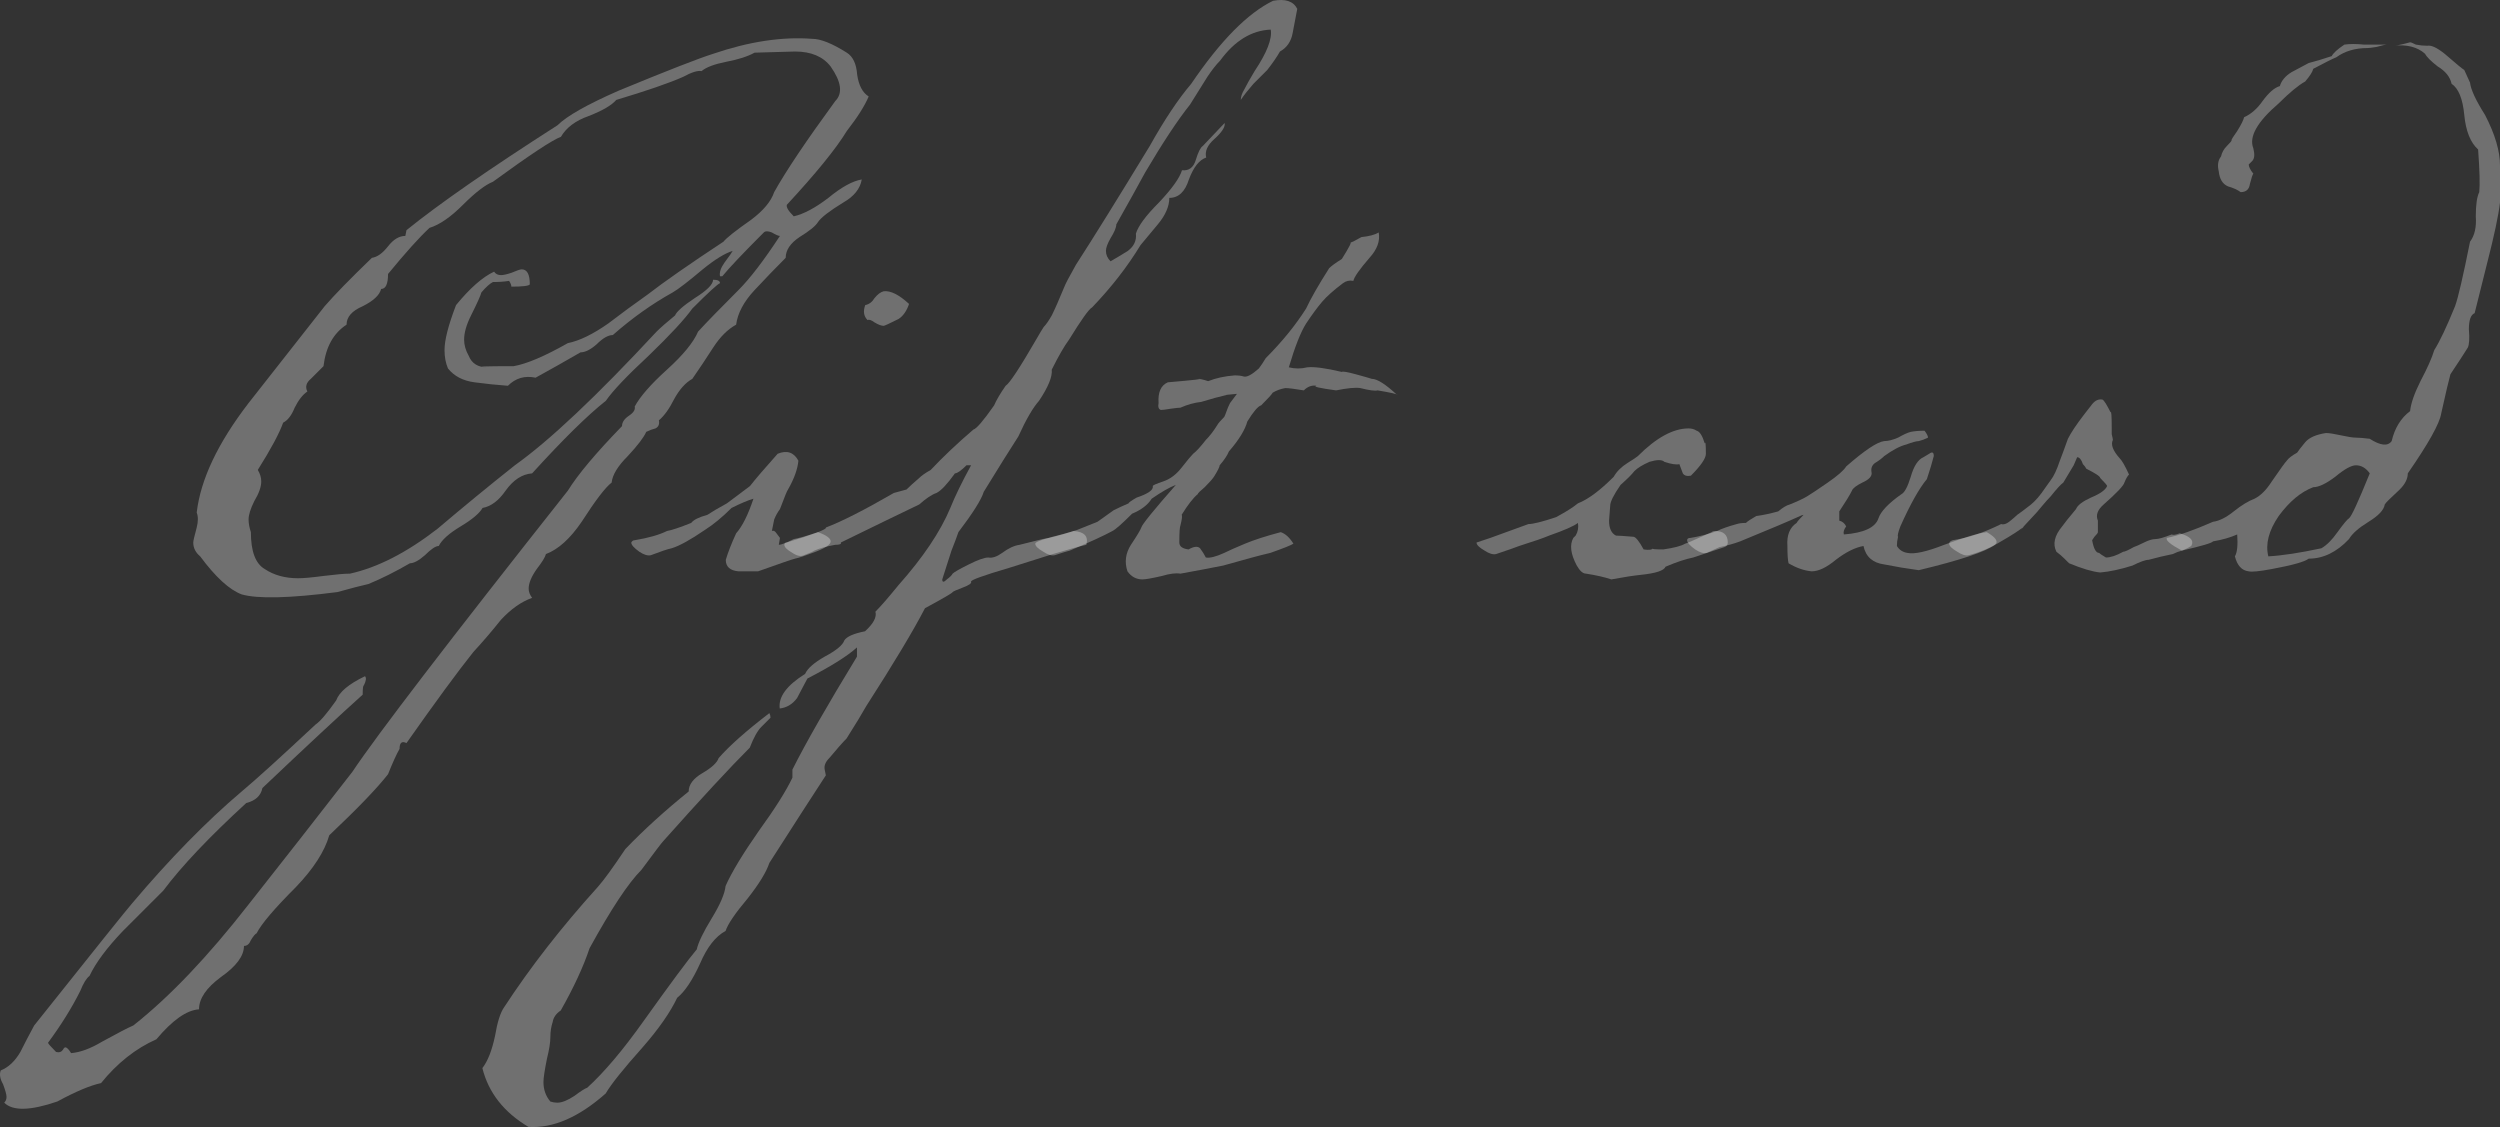 <svg xmlns="http://www.w3.org/2000/svg" width="2169" height="978" viewBox="0 0 2169 978" fill="none"><rect x="0" y="0" width="2169" height="978" fill="#333333" stroke="none"/><path opacity="0.3" d="M2054 41.692C2043.34 41.692 2034.34 44.359 2027 49.692C2023.67 51.026 2017 54.359 2007 59.692C2006.34 62.359 2004 66.026 2000 70.692C1994 74.026 1986.34 80.359 1977 89.692C1958.34 105.692 1951 118.692 1955 128.692C1956.34 134.026 1956 137.692 1954 139.692C1952 141.692 1951 142.692 1951 142.692C1951 144.692 1952.34 147.359 1955 150.692C1954.34 151.359 1953.34 154.359 1952 159.692C1951.34 164.359 1948.67 166.692 1944 166.692C1941.34 164.692 1937.67 163.026 1933 161.692C1928.34 159.692 1925.67 155.359 1925 148.692C1923.67 143.359 1924.34 139.026 1927 135.692C1927.67 132.359 1929.34 129.359 1932 126.692C1935.34 123.359 1936.67 121.692 1936 121.692C1936 121.026 1937.67 118.359 1941 113.692C1944.34 108.359 1946.34 104.359 1947 101.692C1953 99.026 1958.34 94.359 1963 87.692C1968.34 80.359 1973.34 76.026 1978 74.692C1979.34 70.026 1982.67 66.026 1988 62.692C1998 57.359 2003 54.692 2003 54.692C2008.34 53.359 2015 51.359 2023 48.692C2024.34 46.026 2028 42.692 2034 38.692C2038.67 38.026 2044.34 38.026 2051 38.692C2057.67 38.692 2061 38.692 2061 38.692C2066.34 38.692 2069.67 38.692 2071 38.692C2069.67 38.692 2066.67 39.359 2062 40.692C2058 41.359 2055.34 41.692 2054 41.692ZM2106 39.692C2109.34 39.026 2114.34 41.359 2121 46.692C2131 55.359 2136.67 60.026 2138 60.692L2143 71.692C2143.67 77.692 2148 87.026 2156 99.692C2164.67 116.359 2169 131.026 2169 143.692C2169 163.692 2169 174.359 2169 175.692C2167.67 187.026 2164 204.359 2158 227.692C2150.67 257.026 2147 271.692 2147 271.692C2143.67 273.026 2142 277.692 2142 285.692C2142.67 293.692 2142.34 299.026 2141 301.692C2137.67 307.026 2132.67 314.692 2126 324.692C2124.67 329.359 2122 340.692 2118 358.692C2116.67 367.359 2107 384.692 2089 410.692C2089 415.359 2086.67 420.026 2082 424.692C2074 432.026 2069.67 436.359 2069 437.692C2068.34 442.359 2063.67 447.359 2055 452.692C2046.34 458.026 2040.67 463.026 2038 467.692C2027.34 479.026 2015.67 484.692 2003 484.692C1999.67 487.359 1989 490.359 1971 493.692C1960.34 495.692 1953.67 496.359 1951 495.692C1945 495.026 1941 490.692 1939 482.692C1941 479.359 1941.67 473.026 1941 463.692C1935 466.359 1928 468.359 1920 469.692C1919.34 471.026 1910.34 473.692 1893 477.692C1883 472.359 1878.67 468.692 1880 466.692C1890 464.692 1903.34 460.026 1920 452.692C1925.34 452.026 1931.34 449.026 1938 443.692C1944.67 438.359 1950.67 434.692 1956 432.692C1961.34 430.026 1966.34 425.026 1971 417.692C1978.34 407.026 1982.67 401.026 1984 399.692C1985.34 397.692 1988.34 395.359 1993 392.692C1994.34 390.692 1996.67 387.692 2000 383.692C2003.34 379.692 2009.34 377.026 2018 375.692C2020.67 375.692 2025 376.359 2031 377.692C2037 379.026 2041.34 379.692 2044 379.692C2046.67 379.692 2050.67 380.026 2056 380.692C2065.34 386.692 2071.67 387.359 2075 382.692C2077.67 371.359 2083 362.692 2091 356.692C2091.67 350.026 2094.67 341.359 2100 330.692C2106 319.359 2110 310.359 2112 303.692C2116.67 296.359 2122.67 283.692 2130 265.692C2132.67 258.359 2137 239.692 2143 209.692C2147 204.359 2148.67 197.026 2148 187.692C2148 177.692 2149 170.692 2151 166.692C2151.67 160.026 2151.34 147.692 2150 129.692C2143.34 123.692 2139.34 113.692 2138 99.692C2136.67 85.692 2133 76.692 2127 72.692C2125.67 66.692 2121.67 61.692 2115 57.692C2109 53.026 2105.34 49.359 2104 46.692C2097.34 40.692 2088 38.359 2076 39.692C2078.67 39.692 2083.67 38.692 2091 36.692C2091.67 36.692 2093.34 37.359 2096 38.692C2099.34 39.359 2102.67 39.692 2106 39.692ZM2056 410.692C2052.67 406.026 2048.67 403.692 2044 403.692C2040 403.692 2034 407.026 2026 413.692C2018 419.692 2011.67 422.692 2007 422.692C1996.34 426.692 1986.34 435.026 1977 447.692C1968.34 460.359 1965.34 472.026 1968 482.692C1980 482.026 1995.34 479.692 2014 475.692C2018.67 473.026 2023.34 468.359 2028 461.692C2033.34 454.359 2036.67 450.359 2038 449.692C2040 448.359 2046 435.359 2056 410.692Z" fill="white"></path><path opacity="0.3" d="M1708.13 481.693C1705.46 482.359 1702.13 481.359 1698.13 478.693C1693.46 476.026 1691.13 473.693 1691.13 471.693C1691.13 470.359 1692.13 469.359 1694.13 468.693C1707.46 466.693 1721.46 462.026 1736.13 454.693C1738.13 455.359 1740.46 454.693 1743.13 452.693C1746.46 450.026 1748.79 448.026 1750.13 446.693C1752.13 445.359 1756.13 442.359 1762.13 437.693C1766.13 434.359 1770.13 429.693 1774.13 423.693C1775.46 421.693 1777.13 419.359 1779.13 416.693C1781.79 413.359 1784.46 407.693 1787.13 399.693C1788.46 396.359 1790.79 390.026 1794.13 380.693C1796.79 375.359 1801.46 368.359 1808.13 359.693C1810.79 356.359 1813.13 353.359 1815.13 350.693C1817.79 347.359 1820.79 346.026 1824.13 346.693C1825.46 347.359 1827.79 351.026 1831.13 357.693C1831.79 356.359 1832.13 360.693 1832.13 370.693C1832.13 372.693 1832.13 374.693 1832.13 376.693C1832.79 379.359 1833.13 381.026 1833.13 381.693C1831.13 385.693 1833.13 391.026 1839.13 397.693C1841.13 399.693 1843.79 404.359 1847.13 411.693C1845.79 413.026 1844.46 415.359 1843.13 418.693C1842.46 421.359 1836.46 427.693 1825.13 437.693C1819.79 442.359 1818.13 447.026 1820.13 451.693C1820.13 453.693 1820.13 457.026 1820.13 461.693C1820.13 462.359 1819.13 463.693 1817.13 465.693C1815.79 467.693 1815.13 468.693 1815.13 468.693C1816.46 476.026 1818.46 479.693 1821.13 479.693C1821.79 480.359 1823.79 481.693 1827.13 483.693C1831.13 483.693 1836.13 482.026 1842.13 478.693C1843.46 478.693 1846.46 477.359 1851.13 474.693C1853.13 474.026 1856.13 472.693 1860.13 470.693C1864.13 468.693 1867.46 467.693 1870.13 467.693C1872.79 467.693 1877.46 466.359 1884.13 463.693C1885.46 464.359 1887.79 464.026 1891.13 462.693C1900.46 465.359 1903.79 469.026 1901.13 473.693C1899.13 475.026 1896.46 476.359 1893.13 477.693C1890.46 478.359 1887.79 479.359 1885.13 480.693C1878.46 482.026 1871.46 483.693 1864.13 485.693C1861.46 485.693 1856.79 487.359 1850.13 490.693C1839.46 494.026 1830.13 496.026 1822.13 496.693C1815.46 496.026 1806.46 493.359 1795.13 488.693C1794.46 488.026 1793.13 486.693 1791.13 484.693C1789.13 482.693 1786.79 480.693 1784.13 478.693C1780.79 472.026 1782.46 464.693 1789.13 456.693C1790.46 454.693 1794.46 449.693 1801.13 441.693C1802.46 438.359 1806.79 435.026 1814.13 431.693C1822.13 428.359 1826.79 425.026 1828.13 421.693C1828.13 421.026 1826.13 418.693 1822.13 414.693C1822.13 414.026 1821.13 413.026 1819.13 411.693C1817.13 410.359 1814.13 408.693 1810.13 406.693C1809.46 405.359 1808.46 404.026 1807.13 402.693C1805.79 398.693 1804.13 396.693 1802.13 396.693L1799.13 403.693L1790.13 418.693C1788.13 420.026 1784.46 424.026 1779.13 430.693C1777.13 432.693 1774.46 435.693 1771.13 439.693C1768.46 443.026 1766.13 445.693 1764.13 447.693C1754.79 457.693 1751.46 461.359 1754.13 458.693C1754.79 458.026 1755.46 457.359 1756.13 456.693C1752.13 460.026 1745.46 464.359 1736.13 469.693C1727.46 475.026 1718.13 479.026 1708.13 481.693Z" fill="white"></path><path opacity="0.3" d="M1491.75 474.692C1490.42 475.359 1486.75 477.026 1480.75 479.692C1478.09 480.359 1474.75 479.359 1470.75 476.692C1466.09 473.359 1463.75 470.692 1463.75 468.692C1463.75 467.359 1464.75 466.692 1466.75 466.692C1474.75 465.359 1482.42 463.359 1489.75 460.692C1493.75 458.692 1499.42 456.692 1506.75 454.692C1508.75 454.026 1511.42 453.692 1514.75 453.692C1516.09 452.359 1519.09 450.359 1523.75 447.692C1529.09 447.026 1535.42 445.692 1542.75 443.692C1546.75 440.359 1550.09 438.359 1552.75 437.692C1559.42 435.026 1564.42 432.692 1567.75 430.692C1571.09 428.692 1577.09 424.692 1585.75 418.692C1594.42 412.692 1599.75 408.026 1601.75 404.692C1617.75 390.692 1628.75 383.359 1634.75 382.692C1638.09 382.692 1642.09 381.692 1646.75 379.692C1651.42 377.026 1655.09 375.359 1657.75 374.692C1661.09 374.026 1665.09 373.692 1669.75 373.692C1671.75 376.359 1672.75 378.359 1672.75 379.692C1670.09 381.026 1667.42 382.026 1664.75 382.692C1662.75 382.692 1659.09 383.692 1653.75 385.692C1648.42 387.026 1642.09 390.359 1634.75 395.692C1632.75 397.692 1630.09 399.692 1626.75 401.692C1624.09 403.692 1623.09 406.359 1623.75 409.692C1624.42 413.026 1621.75 416.026 1615.75 418.692C1610.42 421.359 1607.42 423.692 1606.75 425.692C1604.75 429.692 1601.09 435.692 1595.75 443.692C1595.75 445.026 1595.75 447.692 1595.75 451.692C1598.42 452.359 1600.42 454.026 1601.75 456.692C1599.75 459.359 1599.09 461.692 1599.75 463.692C1617.09 462.359 1627.09 457.692 1629.75 449.692C1631.75 443.692 1638.42 436.692 1649.75 428.692C1652.42 427.359 1655.09 422.359 1657.75 413.692C1660.42 404.359 1664.09 398.692 1668.75 396.692C1668.75 396.692 1670.42 395.692 1673.75 393.692C1676.42 391.692 1677.75 392.359 1677.75 395.692C1676.42 401.026 1674.42 407.692 1671.75 415.692C1665.09 423.692 1657.42 437.359 1648.75 456.692C1646.75 462.026 1646.09 465.026 1646.75 465.692C1646.09 468.359 1645.75 471.026 1645.75 473.692C1647.75 477.026 1650.75 479.026 1654.75 479.692C1660.75 481.026 1671.42 478.692 1686.75 472.692C1704.75 466.026 1717.09 462.359 1723.75 461.692C1731.75 466.359 1734.09 470.026 1730.75 472.692C1722.75 478.692 1700.75 486.026 1664.75 494.692C1654.75 493.359 1644.75 491.692 1634.75 489.692C1624.75 488.359 1618.75 483.026 1616.75 473.692C1609.42 475.026 1601.42 479.026 1592.75 485.692C1584.75 492.359 1577.75 495.692 1571.75 495.692C1565.09 495.026 1558.42 492.692 1551.75 488.692C1551.09 486.026 1550.75 481.026 1550.75 473.692C1550.09 464.359 1552.75 457.692 1558.75 453.692C1559.42 452.359 1561.42 450.026 1564.75 446.692C1564.09 446.692 1563.09 447.026 1561.75 447.692C1553.09 451.692 1535.75 459.026 1509.75 469.692C1504.42 471.692 1498.42 473.359 1491.75 474.692Z" fill="white"></path><path opacity="0.3" d="M1318.02 473.692C1314.68 475.026 1308.02 477.359 1298.02 480.692C1295.35 481.359 1292.02 480.359 1288.02 477.692C1283.35 475.026 1281.02 472.692 1281.02 470.692C1281.02 470.692 1285.02 469.359 1293.02 466.692C1300.35 464.026 1311.35 460.026 1326.02 454.692C1330.02 454.692 1338.02 452.692 1350.02 448.692C1358.68 444.026 1365.02 440.026 1369.02 436.692C1377.68 433.359 1388.02 425.692 1400.02 413.692C1402.68 409.026 1406.68 405.026 1412.02 401.692C1417.35 398.359 1420.35 396.359 1421.02 395.692C1437.02 379.692 1451.68 371.692 1465.02 371.692C1467.68 371.692 1470.02 372.359 1472.02 373.692C1474.68 374.359 1477.02 378.026 1479.02 384.692C1479.68 382.692 1480.02 385.692 1480.02 393.692C1480.02 397.692 1475.68 404.026 1467.02 412.692C1463.68 413.359 1461.35 412.692 1460.02 410.692C1459.35 408.692 1458.35 406.026 1457.02 402.692C1454.35 403.359 1450.02 402.692 1444.02 400.692C1442.02 398.692 1437.68 398.692 1431.02 400.692C1425.02 403.359 1420.68 406.026 1418.02 408.692C1416.02 411.359 1412.02 415.359 1406.02 420.692C1400.02 429.359 1397.02 435.359 1397.02 438.692C1397.02 439.359 1396.68 443.692 1396.02 451.692C1396.02 458.359 1398.02 462.692 1402.02 464.692C1404.02 464.692 1409.02 465.026 1417.02 465.692C1419.02 465.692 1422.02 469.359 1426.02 476.692C1430.68 477.359 1433.35 477.026 1434.02 475.692C1432.68 476.359 1435.68 476.692 1443.02 476.692C1452.35 475.359 1458.68 473.692 1462.02 471.692C1462.68 471.692 1470.35 468.359 1485.02 461.692C1485.68 461.026 1486.68 460.692 1488.02 460.692C1495.35 460.692 1499.02 464.026 1499.02 470.692C1499.02 472.692 1498.02 474.026 1496.02 474.692C1492.02 476.026 1483.02 479.026 1469.02 483.692C1462.35 485.026 1454.35 487.692 1445.02 491.692C1443.68 495.026 1436.68 497.359 1424.02 498.692C1417.35 499.359 1408.68 500.692 1398.02 502.692C1392.02 500.692 1384.68 499.026 1376.02 497.692C1373.35 497.692 1370.68 495.359 1368.02 490.692C1362.68 480.692 1361.68 472.692 1365.02 466.692L1367.02 464.692C1369.02 461.359 1369.68 457.692 1369.02 453.692C1365.68 456.359 1357.35 460.026 1344.02 464.692C1339.35 466.692 1330.68 469.692 1318.02 473.692Z" fill="white"></path><path opacity="0.3" d="M915.182 481.692C912.516 482.359 909.182 481.359 905.182 478.692C900.516 476.026 898.182 473.692 898.182 471.692C898.182 470.359 903.182 468.359 913.182 465.692C926.516 462.359 934.516 460.026 937.182 458.692C940.516 457.359 945.516 455.359 952.182 452.692C954.849 450.692 959.516 447.359 966.182 442.692C970.182 440.692 974.516 438.692 979.182 436.692C979.182 436.026 981.516 434.359 986.182 431.692C996.182 428.359 1000.85 425.026 1000.18 421.692C1000.18 421.026 1003.18 419.692 1009.18 417.692C1015.18 415.692 1020.52 411.692 1025.18 405.692C1029.85 399.692 1033.18 395.692 1035.18 393.692C1037.85 391.692 1041.52 387.692 1046.18 381.692C1049.52 378.359 1052.85 374.026 1056.18 368.692C1056.85 367.359 1058.85 365.026 1062.18 361.692C1062.85 360.359 1063.52 358.692 1064.18 356.692C1064.85 354.692 1065.85 352.359 1067.18 349.692C1069.18 347.026 1071.18 344.359 1073.18 341.692C1065.85 342.359 1062.85 342.692 1064.18 342.692C1058.18 344.026 1050.85 346.026 1042.18 348.692C1036.18 349.359 1030.18 351.026 1024.18 353.692C1022.85 353.692 1019.85 354.026 1015.18 354.692C1011.18 355.359 1008.52 355.692 1007.18 355.692C1005.18 355.026 1004.52 353.026 1005.18 349.692C1004.52 340.359 1007.18 334.359 1013.18 331.692C1036.52 329.692 1045.18 328.692 1039.18 328.692C1041.18 328.692 1044.18 329.359 1048.18 330.692C1054.85 328.026 1062.52 326.359 1071.18 325.692C1074.52 325.692 1077.18 326.026 1079.18 326.692C1081.85 327.359 1086.18 325.026 1092.18 319.692C1094.18 317.026 1096.18 314.026 1098.18 310.692C1112.18 296.692 1123.85 282.359 1133.18 267.692C1137.18 259.026 1143.85 247.359 1153.18 232.692C1155.18 230.692 1158.85 228.026 1164.18 224.692C1170.85 214.026 1173.18 209.359 1171.18 210.692C1173.18 210.026 1176.52 208.359 1181.18 205.692C1187.85 205.026 1192.85 203.692 1196.18 201.692C1197.52 209.026 1194.85 216.359 1188.18 223.692C1179.52 233.692 1174.85 240.359 1174.18 243.692C1170.85 243.026 1167.85 243.692 1165.18 245.692C1157.18 251.692 1151.18 257.026 1147.18 261.692C1143.18 266.359 1138.52 272.692 1133.18 280.692C1128.52 288.026 1123.52 300.692 1118.18 318.692C1123.52 320.026 1128.85 320.026 1134.18 318.692C1140.18 318.026 1150.18 319.359 1164.18 322.692C1164.85 322.026 1168.85 322.692 1176.18 324.692C1183.52 326.692 1188.18 328.026 1190.18 328.692C1194.85 328.692 1202.18 333.359 1212.18 342.692C1212.85 342.026 1207.18 340.692 1195.18 338.692C1193.18 339.359 1188.18 338.692 1180.18 336.692C1176.18 336.026 1169.18 336.692 1159.18 338.692C1144.52 336.692 1138.85 335.359 1142.18 334.692C1138.18 334.026 1134.52 335.359 1131.18 338.692C1123.18 337.359 1117.85 336.692 1115.18 336.692C1111.18 337.359 1107.52 338.692 1104.18 340.692C1103.52 342.026 1100.18 345.692 1094.18 351.692C1091.52 352.359 1087.52 357.026 1082.18 365.692C1080.18 373.026 1074.85 381.692 1066.18 391.692C1064.85 395.026 1062.18 399.026 1058.18 403.692C1058.18 405.026 1056.52 408.359 1053.18 413.692C1051.85 415.692 1049.18 418.692 1045.18 422.692C1041.18 426.026 1039.18 428.026 1039.18 428.692C1035.18 432.026 1030.52 438.026 1025.18 446.692C1025.85 447.359 1025.52 450.359 1024.18 455.692C1023.52 457.026 1023.18 462.026 1023.18 470.692C1023.18 474.026 1025.85 476.026 1031.18 476.692C1035.85 474.026 1039.18 473.692 1041.18 475.692C1043.18 478.359 1044.85 481.026 1046.18 483.692C1049.52 484.359 1054.85 483.026 1062.18 479.692C1066.18 477.692 1072.18 475.026 1080.18 471.692C1088.18 468.359 1098.52 465.026 1111.18 461.692C1115.18 463.026 1118.85 466.359 1122.18 471.692C1120.18 473.026 1113.52 475.692 1102.18 479.692C1093.52 481.692 1079.85 485.359 1061.18 490.692C1051.18 492.692 1038.85 495.026 1024.18 497.692C1020.18 497.026 1014.85 497.692 1008.18 499.692C999.516 501.692 993.849 502.692 991.182 502.692C985.849 502.692 981.516 500.359 978.182 495.692C975.516 487.692 976.516 480.026 981.182 472.692C986.516 464.692 989.516 459.692 990.182 457.692C990.849 455.026 1000.85 442.692 1020.18 420.692C1014.85 422.692 1007.85 426.692 999.182 432.692C995.849 438.026 990.182 442.359 982.182 445.692C973.516 454.359 967.849 459.359 965.182 460.692C957.849 464.692 945.516 470.359 928.182 477.692C925.516 478.359 921.182 479.692 915.182 481.692Z" fill="white"></path><path opacity="0.3" d="M913.503 480.692C900.836 484.692 888.169 488.692 875.503 492.692C852.836 499.359 841.836 503.359 842.503 504.692C843.169 506.026 840.836 507.692 835.503 509.692C830.169 511.692 827.169 513.026 826.503 513.692C826.503 514.359 818.503 519.026 802.503 527.692C792.503 547.026 775.503 575.359 751.503 612.692C748.169 618.692 742.503 628.026 734.503 640.692C731.169 644.026 726.169 649.692 719.503 657.692C716.169 661.026 714.836 664.359 715.503 667.692C716.169 671.026 716.503 672.692 716.503 672.692C705.169 690.026 688.836 715.359 667.503 748.692C664.836 756.692 658.503 767.026 648.503 779.692C637.836 792.359 631.503 801.692 629.503 807.692C620.836 812.359 613.503 821.692 607.503 835.692C600.836 850.359 594.169 860.359 587.503 865.692C581.503 878.359 571.503 892.692 557.503 908.692C540.836 927.359 530.169 940.692 525.503 948.692C502.169 969.359 479.836 979.026 458.503 977.692C437.169 965.026 423.836 948.026 418.503 926.692C423.169 920.692 426.836 911.359 429.503 898.692C431.503 886.692 434.169 878.359 437.503 873.692C460.169 839.026 487.169 804.359 518.503 769.692C523.836 763.692 531.836 752.692 542.503 736.692C558.503 720.026 576.836 703.359 597.503 686.692C597.503 680.692 601.503 675.359 609.503 670.692C617.503 666.026 622.169 661.692 623.503 657.692C632.836 647.026 647.503 634.026 667.503 618.692C668.169 620.026 668.503 621.359 668.503 622.692C665.836 625.359 663.169 628.026 660.503 630.692C657.169 634.026 653.836 640.026 650.503 648.692C633.169 666.026 608.169 693.026 575.503 729.692C574.169 731.026 567.836 739.359 556.503 754.692C545.169 766.026 530.169 788.692 511.503 822.692C506.169 838.692 497.836 856.692 486.503 876.692C482.503 879.359 480.169 882.692 479.503 886.692C478.169 890.692 477.503 895.026 477.503 899.692C477.503 904.359 476.503 910.692 474.503 918.692C472.503 928.692 471.503 935.359 471.503 938.692C471.503 945.359 473.503 951.026 477.503 955.692C479.503 956.359 481.503 956.692 483.503 956.692C487.503 956.692 492.503 954.692 498.503 950.692C503.836 946.692 507.503 944.359 509.503 943.692C524.169 930.359 540.503 911.026 558.503 885.692C581.836 853.026 597.169 832.359 604.503 823.692C605.836 817.692 610.169 808.692 617.503 796.692C624.836 784.692 628.836 775.359 629.503 768.692C634.836 756.692 644.503 740.692 658.503 720.692C672.503 701.359 682.169 686.026 687.503 674.692V667.692C698.836 645.026 717.503 612.359 743.503 569.692V561.692C735.503 569.026 721.169 578.026 700.503 588.692C695.169 598.692 692.169 604.359 691.503 605.692C687.503 611.026 682.503 614.026 676.503 614.692C675.169 604.692 682.503 594.692 698.503 584.692C700.503 580.026 706.169 575.026 715.503 569.692C725.503 564.359 731.169 559.692 732.503 555.692C734.503 552.359 740.503 549.692 750.503 547.692C757.836 541.026 760.836 535.359 759.503 530.692C764.169 526.026 770.836 518.359 779.503 507.692C800.836 483.692 815.836 461.359 824.503 440.692C828.503 430.692 834.503 418.359 842.503 403.692C841.169 403.692 839.836 403.692 838.503 403.692C833.836 408.359 830.503 410.692 828.503 410.692C821.836 420.026 816.503 425.692 812.503 427.692C808.503 429.026 803.503 432.359 797.503 437.692C782.169 445.026 759.503 456.026 729.503 470.692C730.169 472.026 728.503 472.692 724.503 472.692C717.169 474.026 711.169 475.692 706.503 477.692C705.836 478.359 702.836 479.692 697.503 481.692C694.836 483.026 691.503 482.359 687.503 479.692C682.836 477.026 680.503 474.692 680.503 472.692C680.503 471.359 681.169 470.692 682.503 470.692C706.503 463.359 717.836 459.026 716.503 457.692C730.503 452.359 750.169 442.359 775.503 427.692C778.169 427.026 781.836 426.026 786.503 424.692C789.169 422.026 792.836 418.692 797.503 414.692C799.503 412.692 802.836 410.359 807.503 407.692C818.169 396.359 830.503 384.692 844.503 372.692C847.169 372.026 853.169 365.026 862.503 351.692C864.503 347.026 867.836 341.359 872.503 334.692C875.836 332.692 884.836 319.026 899.503 293.692C902.169 289.026 904.169 285.692 905.503 283.692C907.503 281.692 909.836 278.359 912.503 273.692C915.169 268.359 918.836 260.026 923.503 248.692C924.169 246.692 927.503 240.359 933.503 229.692C948.169 207.026 969.503 172.692 997.503 126.692C1010.17 104.026 1022.17 86.026 1033.5 72.692C1058.84 35.359 1082.5 11.359 1104.5 0.692C1115.17 -1.308 1122.17 1.026 1125.5 7.692C1124.17 14.359 1122.84 21.359 1121.5 28.692C1120.17 36.026 1116.5 41.359 1110.5 44.692C1107.84 49.359 1104.17 54.692 1099.5 60.692C1096.84 63.359 1092.84 67.359 1087.5 72.692C1082.84 78.026 1079.17 82.692 1076.5 86.692C1076.5 84.026 1077.5 81.026 1079.5 77.692C1081.5 73.692 1084.5 68.359 1088.5 61.692C1099.17 45.692 1103.84 33.692 1102.5 25.692C1085.84 26.359 1071.17 35.359 1058.5 52.692C1055.17 56.026 1051.5 60.692 1047.5 66.692C1044.17 72.026 1039.17 80.026 1032.5 90.692C1021.84 104.026 1008.84 123.692 993.503 149.692C993.503 149.692 989.836 156.359 982.503 169.692C976.503 180.359 971.836 188.692 968.503 194.692C968.503 197.359 966.836 201.359 963.503 206.692C960.836 211.359 959.503 215.026 959.503 217.692C959.503 221.026 960.836 224.026 963.503 226.692C968.169 224.026 973.169 221.026 978.503 217.692C983.836 213.692 986.169 208.692 985.503 202.692C987.503 196.026 994.169 187.026 1005.5 175.692C1016.84 163.692 1023.5 154.359 1025.5 147.692C1031.5 148.359 1035.5 145.359 1037.5 138.692C1039.5 132.026 1041.5 128.026 1043.5 126.692L1062.5 106.692C1063.17 110.026 1060.17 114.692 1053.5 120.692C1047.5 126.026 1045.17 131.359 1046.5 136.692C1040.5 138.692 1035.5 145.026 1031.5 155.692C1028.17 166.359 1022.5 171.692 1014.5 171.692C1014.5 179.026 1011.17 186.692 1004.5 194.692C994.503 206.692 989.503 212.692 989.503 212.692C978.169 231.359 964.169 249.359 947.503 266.692C944.836 268.026 938.169 277.359 927.503 294.692C923.503 300.026 918.503 308.692 912.503 320.692C913.169 326.692 909.503 335.692 901.503 347.692C896.169 353.692 890.169 364.026 883.503 378.692C876.169 390.026 866.169 406.026 853.503 426.692C851.503 433.359 844.169 445.026 831.503 461.692C830.169 465.692 828.169 471.026 825.503 477.692C823.503 483.692 820.836 492.026 817.503 502.692C817.503 505.359 818.836 505.359 821.503 502.692C824.169 500.692 825.836 499.026 826.503 497.692C827.836 496.359 832.503 493.692 840.503 489.692C848.503 485.692 854.169 483.692 857.503 483.692C860.836 484.359 864.836 483.026 869.503 479.692C874.836 475.692 879.836 473.359 884.503 472.692C884.503 472.692 891.169 471.026 904.503 467.692C909.836 467.026 918.836 464.692 931.503 460.692C940.836 461.359 944.503 465.359 942.503 472.692C936.503 474.026 926.836 476.692 913.503 480.692Z" fill="white"></path><path opacity="0.3" d="M788.69 263.692C786.69 269.692 783.69 274.025 779.69 276.692C771.69 280.692 767.357 282.692 766.69 282.692C764.69 282.692 762.024 281.692 758.69 279.692C756.024 277.692 754.024 277.025 752.69 277.692C749.357 274.359 748.69 270.025 750.69 264.692C754.024 264.025 756.69 262.025 758.69 258.692C761.357 255.359 764.024 253.359 766.69 252.692C772.69 252.025 780.024 255.692 788.69 263.692ZM564.69 481.692C562.024 482.359 558.69 481.359 554.69 478.692C550.024 475.359 547.69 472.692 547.69 470.692C548.357 469.359 549.357 468.692 550.69 468.692C562.69 466.692 572.024 464.025 578.69 460.692C582.69 460.025 589.69 457.692 599.69 453.692C601.69 451.025 606.357 448.692 613.69 446.692C617.69 444.025 623.357 440.692 630.69 436.692C633.357 434.692 640.024 429.692 650.69 421.692C655.357 415.692 663.357 406.359 674.69 393.692C682.69 390.359 688.69 392.359 692.69 399.692C692.024 407.025 689.024 415.359 683.69 424.692C683.024 425.359 680.69 431.025 676.69 441.692C674.69 444.359 673.024 447.359 671.69 450.692C671.024 454.025 670.357 457.359 669.69 460.692C671.024 460.025 672.357 460.692 673.69 462.692L676.69 466.692L675.69 472.692C677.69 472.692 682.024 471.025 688.69 467.692C692.69 467.025 699.69 465.025 709.69 461.692C717.024 464.359 720.69 467.025 720.69 469.692C720.69 472.359 716.357 475.359 707.69 478.692C699.024 482.025 693.024 484.025 689.69 484.692C687.024 485.359 676.357 489.025 657.69 495.692C642.357 495.692 636.69 495.692 640.69 495.692C633.357 495.025 629.69 491.692 629.69 485.692C631.69 479.025 634.69 471.359 638.69 462.692C644.024 456.692 649.024 446.692 653.69 432.692C649.024 434.025 642.69 436.692 634.69 440.692C626.69 448.692 619.024 455.025 611.69 459.692C599.024 468.359 589.357 473.692 582.69 475.692C579.357 476.359 573.357 478.359 564.69 481.692Z" fill="white"></path><path opacity="0.3" d="M753.667 83.692C750.333 91.692 744 101.692 734.667 113.692C725.333 129.026 708 150.359 682.667 177.692C682 179.692 684 183.026 688.667 187.692C697.333 185.692 707.333 180.359 718.667 171.692C730 162.359 739.667 157.026 747.667 155.692C746.333 163.692 741 170.359 731.667 175.692C719.667 183.026 712.333 188.692 709.667 192.692C707.667 196.026 702.333 200.359 693.667 205.692C685.667 211.026 681.667 217.026 681.667 223.692C673 232.359 664 241.692 654.667 251.692C645.333 261.692 640 271.692 638.667 281.692C631.333 285.692 624.667 292.359 618.667 301.692C612.667 311.026 606.667 320.026 600.667 328.692C594.667 332.026 589.333 338.026 584.667 346.692C580.667 354.692 576.333 360.692 571.667 364.692C572.333 368.026 571.333 370.359 568.667 371.692C566 372.359 563.333 373.359 560.667 374.692C558.667 379.359 553.333 386.359 544.667 395.692C536 404.359 531.333 412.026 530.667 418.692C525.333 422.692 516.667 434.026 504.667 452.692C494.667 467.359 484.333 476.692 473.667 480.692C473 483.359 470.333 487.692 465.667 493.692C461 500.359 458.667 506.026 458.667 510.692C458.667 513.359 459.667 516.026 461.667 518.692C452.333 522.026 443.333 528.359 434.667 537.692C426.667 547.692 418.667 557.026 410.667 565.692C397.333 582.359 378 608.692 352.667 644.692C348.667 642.692 346.667 644.359 346.667 649.692C344 654.359 340.667 661.692 336.667 671.692C327.333 683.692 310.333 701.359 285.667 724.692C281.667 738.692 272 753.692 256.667 769.692C238 788.359 226.667 801.692 222.667 809.692C221.333 810.359 219.667 812.359 217.667 815.692C216.333 819.026 214.333 820.692 211.667 820.692C211.667 829.359 205 838.359 191.667 847.692C179 857.026 172.667 866.359 172.667 875.692C162 876.359 149.667 885.026 135.667 901.692C117.667 909.692 101.667 922.359 87.667 939.692C78.333 941.692 65.667 947.026 49.667 955.692C26.333 963.692 11 964.026 3.667 956.693C5 955.359 5.667 953.692 5.667 951.692C5.667 949.692 4.667 946.026 2.667 940.693C2.38419e-07 936.026 -0.667 932.026 0.667 928.692C7.333 926.026 13 920.692 17.667 912.692C21.667 904.692 25.667 897.026 29.667 889.692C81.667 824.359 110 789.026 114.667 783.692C147.333 745.026 179 712.692 209.667 686.692C221.667 676.692 243 657.359 273.667 628.692C277.667 626.026 283.667 619.026 291.667 607.692C294.333 600.359 302.667 593.359 316.667 586.692C318 588.026 317.667 590.692 315.667 594.692C315 594.692 314.667 597.359 314.667 602.692C295.333 620.026 266.333 647.026 227.667 683.692C226.333 690.359 221.667 694.692 213.667 696.692C181.667 726.026 157.667 751.359 141.667 772.692C139.667 774.692 128 786.359 106.667 807.692C92.667 822.359 83 835.359 77.667 846.692C75 848.692 72.333 853.026 69.667 859.692C62.333 874.359 53 889.359 41.667 904.692C41.667 905.359 44 908.026 48.667 912.692C51.333 913.359 53.333 912.692 54.667 910.693C55.333 909.359 56 908.692 56.667 908.692C58 908.692 59.667 910.359 61.667 913.692C69.667 913.026 78.667 909.692 88.667 903.693C102 896.359 111 891.692 115.667 889.692C147 865.026 180.333 830.026 215.667 784.692C245.667 746.692 275.667 708.359 305.667 669.692C327 637.692 389.333 556.359 492.667 425.692C501.333 411.692 517 393.026 539.667 369.692C539.667 366.359 541.667 363.359 545.667 360.692C549.667 358.026 551.333 355.359 550.667 352.692C555.333 344.026 564.667 333.359 578.667 320.692C592.667 308.026 601.667 297.026 605.667 287.692C613 279.692 624.667 267.692 640.667 251.692C650.667 241.692 662.667 226.026 676.667 204.692C675.333 204.692 673 203.692 669.667 201.692C666.333 200.359 664 200.359 662.667 201.692C644.667 219.692 632.667 232.359 626.667 239.692H624.667C624 236.359 625.333 232.359 628.667 227.692C632.667 222.359 635 219.026 635.667 217.692C629 219.692 620.333 225.026 609.667 233.692C597 244.359 588.333 251.026 583.667 253.692C565.667 263.692 548.333 276.026 531.667 290.692C527.667 290.692 523 293.359 517.667 298.692C512.333 303.359 507.667 305.692 503.667 305.692C491 313.026 478 320.359 464.667 327.692C455.333 325.692 447.333 328.026 440.667 334.692C431.333 334.026 421.667 333.026 411.667 331.692C401.667 330.359 394 326.359 388.667 319.692C386.667 315.026 385.667 309.692 385.667 303.692C385.667 295.026 389 282.026 395.667 264.692C407.667 250.026 418.667 240.359 428.667 235.692C430 237.692 432 238.692 434.667 238.692C436.667 238.692 439.667 238.026 443.667 236.692C448.333 234.692 451.333 233.692 452.667 233.692C457.333 233.692 459.667 238.026 459.667 246.692C459 248.026 453.667 248.692 443.667 248.692C443.667 247.359 443 245.692 441.667 243.692C437.667 244.359 433 244.692 427.667 244.692C425 246.026 421.667 249.026 417.667 253.692C417 256.359 414 263.026 408.667 273.692C404.667 281.692 402.667 288.692 402.667 294.692C402.667 299.359 404 304.026 406.667 308.692C409.333 315.359 414.667 318.692 422.667 318.692C412 318.026 419.667 317.692 445.667 317.692C457 315.692 472.667 309.026 492.667 297.692C502.667 295.692 514.333 290.026 527.667 280.692C539 272.026 550.333 263.692 561.667 255.692C576.333 244.359 598.333 229.026 627.667 209.692C630.333 206.359 638.333 200.026 651.667 190.692C662.333 182.692 669 174.692 671.667 166.692C681.667 148.692 699.333 122.359 724.667 87.692C731.333 81.026 730 71.026 720.667 57.693C714 49.026 703.667 44.692 689.667 44.692C667.667 45.359 656 45.693 654.667 45.693C648.667 49.026 640.333 51.692 629.667 53.692C619.667 55.692 612.667 58.359 608.667 61.692C605.333 61.026 600 62.692 592.667 66.692C580.667 72.026 561.333 78.692 534.667 86.692C530.667 91.359 522.667 96.026 510.667 100.692C499.333 104.692 491.333 110.692 486.667 118.692C479.333 121.359 459.667 134.359 427.667 157.692C421 160.359 412.333 167.026 401.667 177.692C391 188.359 381.333 195.026 372.667 197.692C364 205.692 352 219.026 336.667 237.692C336.667 246.359 334.667 250.692 330.667 250.692C329.333 256.026 324 261.026 314.667 265.692C305.333 269.692 300.667 275.026 300.667 281.692C289.333 289.026 282.667 301.026 280.667 317.692C277.333 321.026 273.667 324.692 269.667 328.692C265.667 332.026 264.667 335.692 266.667 339.692C262.667 342.359 259 347.026 255.667 353.692C253 360.359 249.667 364.692 245.667 366.692C242.333 376.026 235 389.692 223.667 407.692C225.667 411.026 226.667 414.359 226.667 417.692C226.667 422.359 224.667 428.026 220.667 434.692C217.333 441.359 215.667 446.692 215.667 450.692C215.667 454.026 216.333 457.692 217.667 461.692C217.667 478.359 221.667 489.026 229.667 493.692C237.667 499.026 247.333 501.692 258.667 501.692C263.333 501.692 270.667 501.026 280.667 499.692C291.333 498.359 299 497.692 303.667 497.692C327.667 492.359 353 479.359 379.667 458.692C401.667 440.026 424 421.692 446.667 403.692C476.667 382.359 517.667 343.692 569.667 287.692C573 284.359 578.333 279.692 585.667 273.692C587 270.359 592.667 265.359 602.667 258.692C613.333 252.026 618.667 246.692 618.667 242.692C622.667 242.692 624.667 243.692 624.667 245.692C622.667 246.359 614.667 253.692 600.667 267.692C594 277.026 581.333 290.692 562.667 308.692C544 326.026 531.667 339.026 525.667 347.692C509.667 360.359 488.333 381.359 461.667 410.692C453 411.359 445.333 416.359 438.667 425.692C432.667 434.359 426 439.359 418.667 440.692C416 445.359 409.667 450.692 399.667 456.692C389.667 462.692 383.333 468.359 380.667 473.692C378 473.692 374 476.359 368.667 481.692C363.333 486.359 359 488.692 355.667 488.692C343 496.026 331 502.026 319.667 506.692C313.667 508.026 304.667 510.359 292.667 513.692C251.333 519.026 223.667 519.692 209.667 515.692C199 511.692 187 500.692 173.667 482.692C169.667 479.359 167.667 475.359 167.667 470.692C167.667 469.359 168.667 465.026 170.667 457.692C172 452.359 172 448.026 170.667 444.692C174 416.026 189 384.359 215.667 349.692C237.667 321.692 259.667 293.692 281.667 265.692C290.333 255.692 304 241.692 322.667 223.692C327.333 223.026 332 219.692 336.667 213.692C341.333 207.692 346.333 204.692 351.667 204.692L352.667 199.692C380.667 177.026 424.333 146.692 483.667 108.692C491.667 100.692 509.333 90.692 536.667 78.692C578.667 61.359 606 50.693 618.667 46.692C650 36.026 678.667 31.692 704.667 33.692C712 33.692 722 37.692 734.667 45.693C740 49.026 743 55.359 743.667 64.692C745 74.026 748.333 80.359 753.667 83.692Z" fill="white"></path></svg>